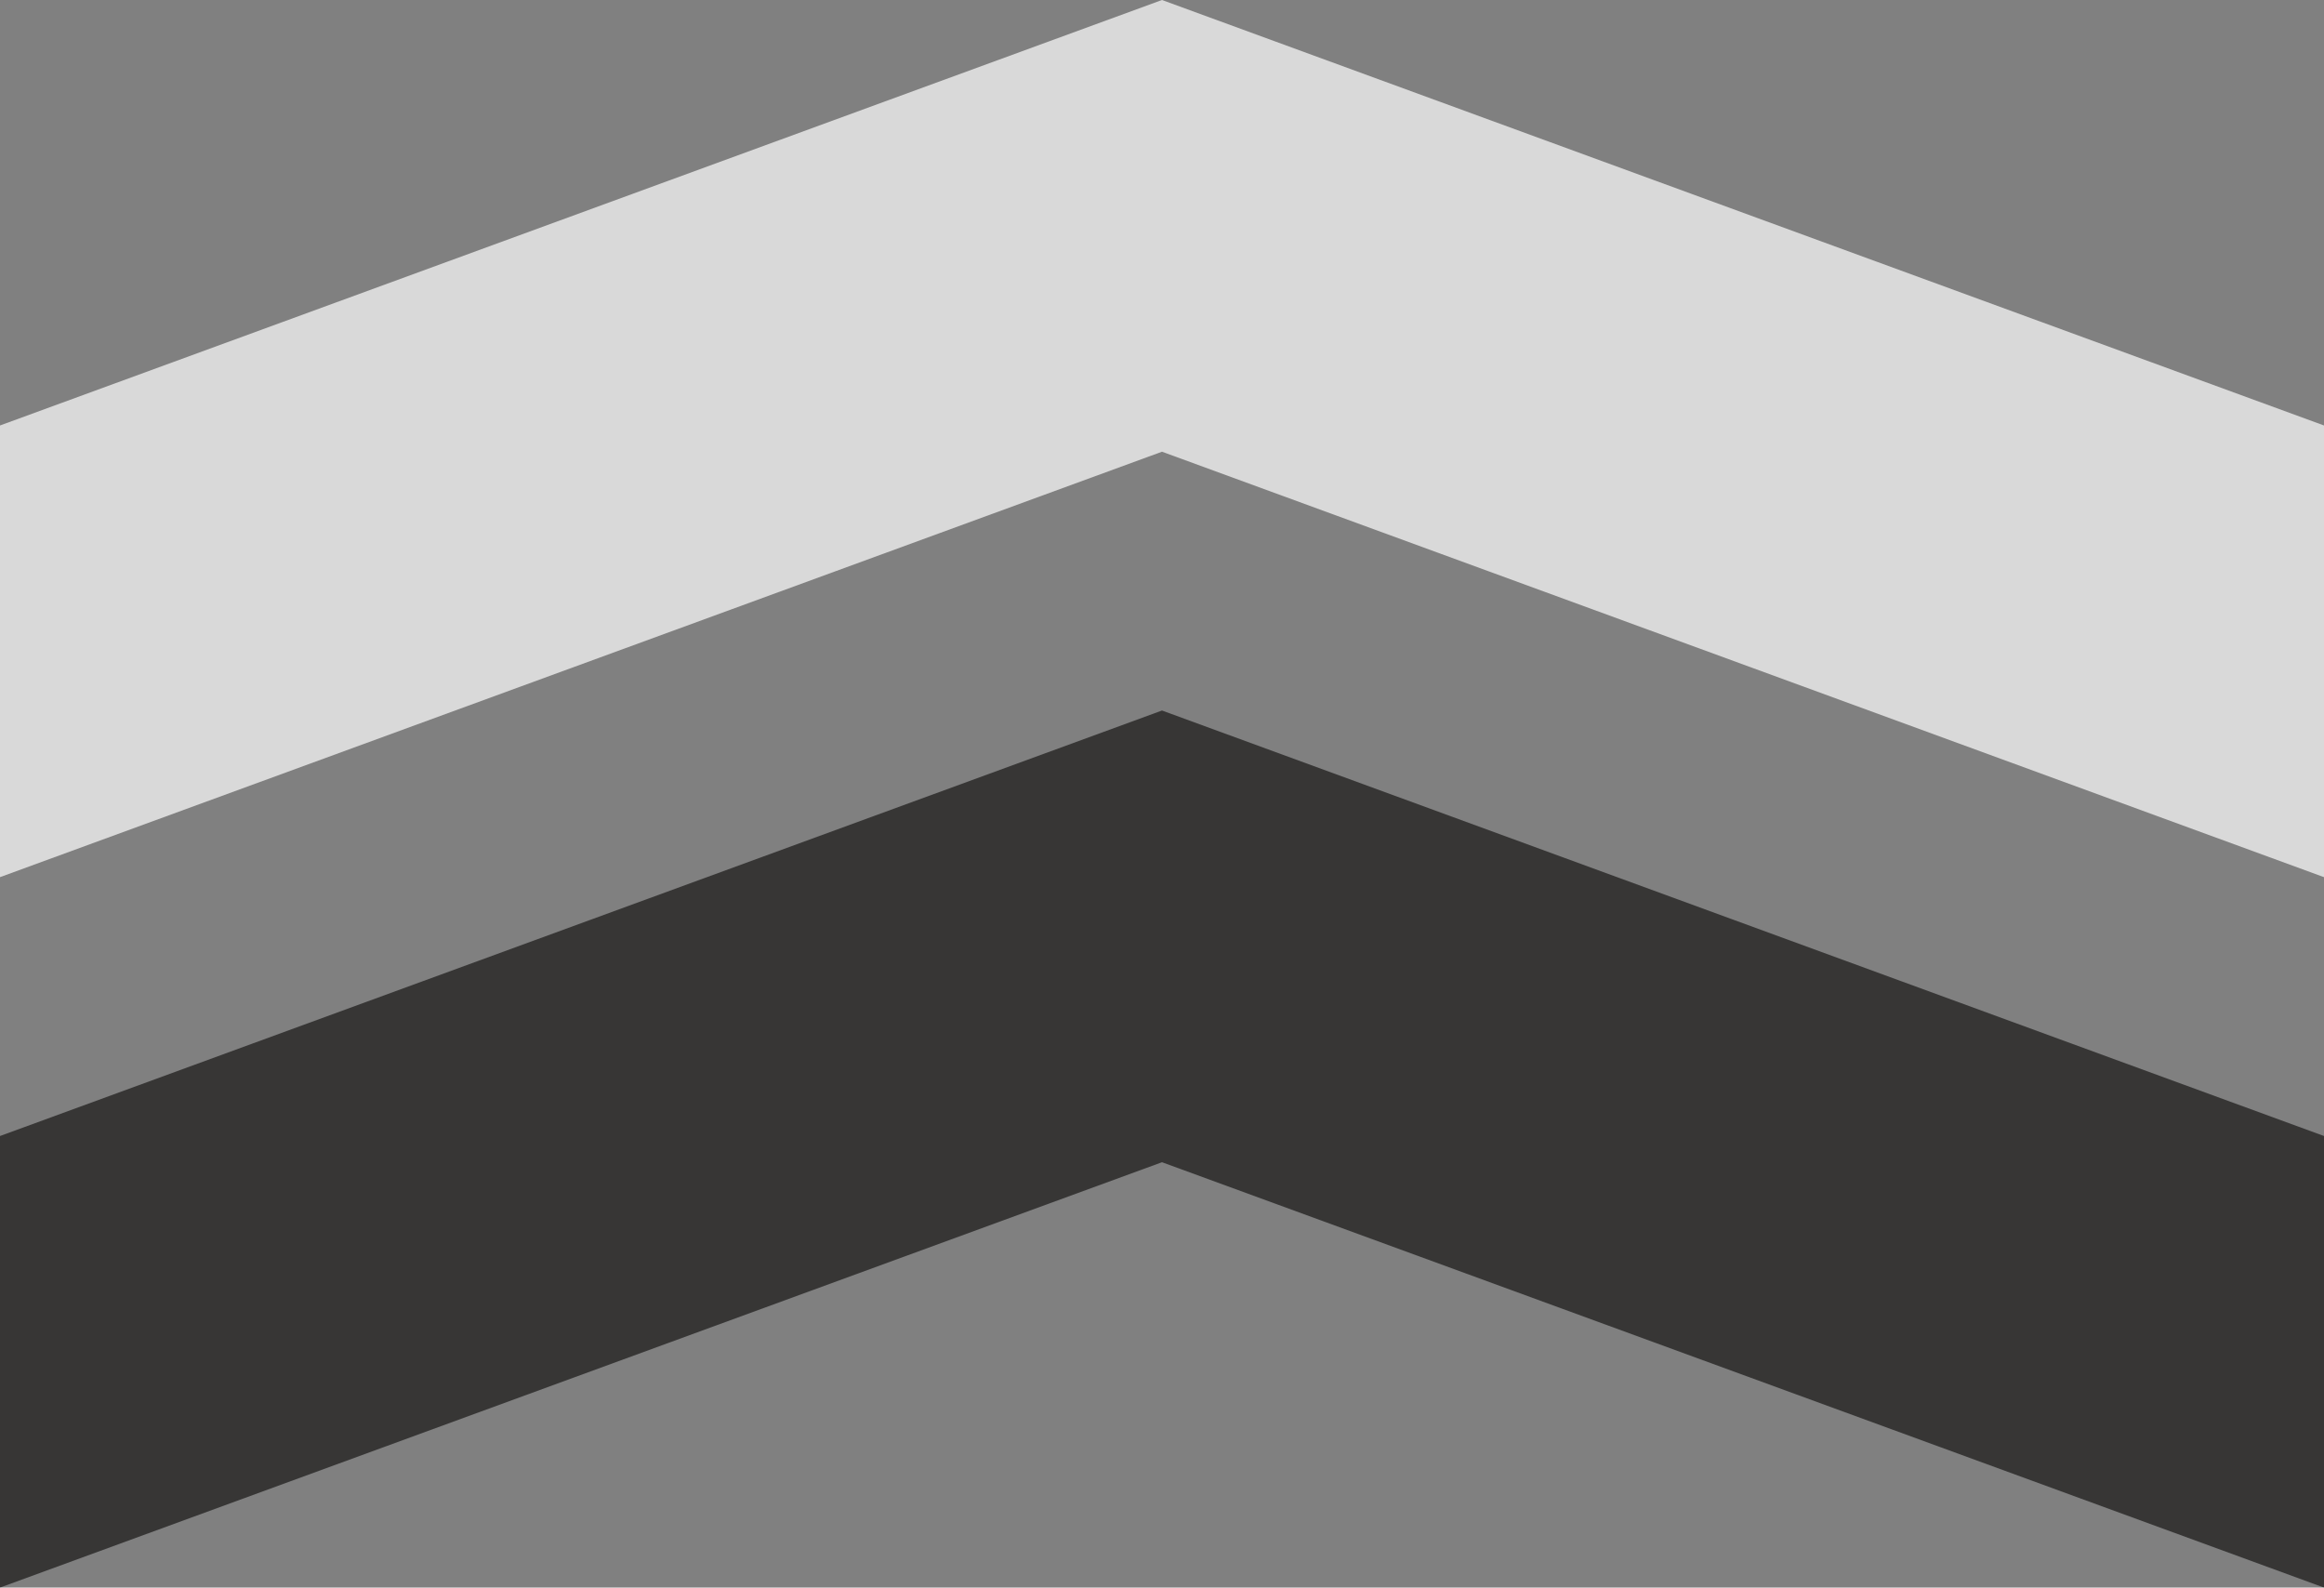 <?xml version="1.0" encoding="utf-8"?>
<!-- Generator: Adobe Illustrator 16.0.4, SVG Export Plug-In . SVG Version: 6.00 Build 0)  -->
<!DOCTYPE svg PUBLIC "-//W3C//DTD SVG 1.1//EN" "http://www.w3.org/Graphics/SVG/1.1/DTD/svg11.dtd">
<svg version="1.1" id="Ebene_1" xmlns="http://www.w3.org/2000/svg" xmlns:xlink="http://www.w3.org/1999/xlink" x="0px" y="0px"
	 width="132.105px" height="90.23px" viewBox="0 0 132.105 90.23" enable-background="new 0 0 132.105 90.23" xml:space="preserve">
<rect x="0" y="0" width="132.105" height="90.23" fill="#808080" stroke="none"/>
<g opacity="0.7">
	<polygon fill="#181716" points="132.105,90.231 66.052,66.055 0,90.231 0,64.565 66.052,40.382 132.105,64.565 	"/>
</g>
<g opacity="0.7">
	<polygon fill="#FFFFFF" points="132.105,49.853 66.052,25.673 0,49.853 0,24.182 66.052,0 132.105,24.182 	"/>
</g>
</svg>
